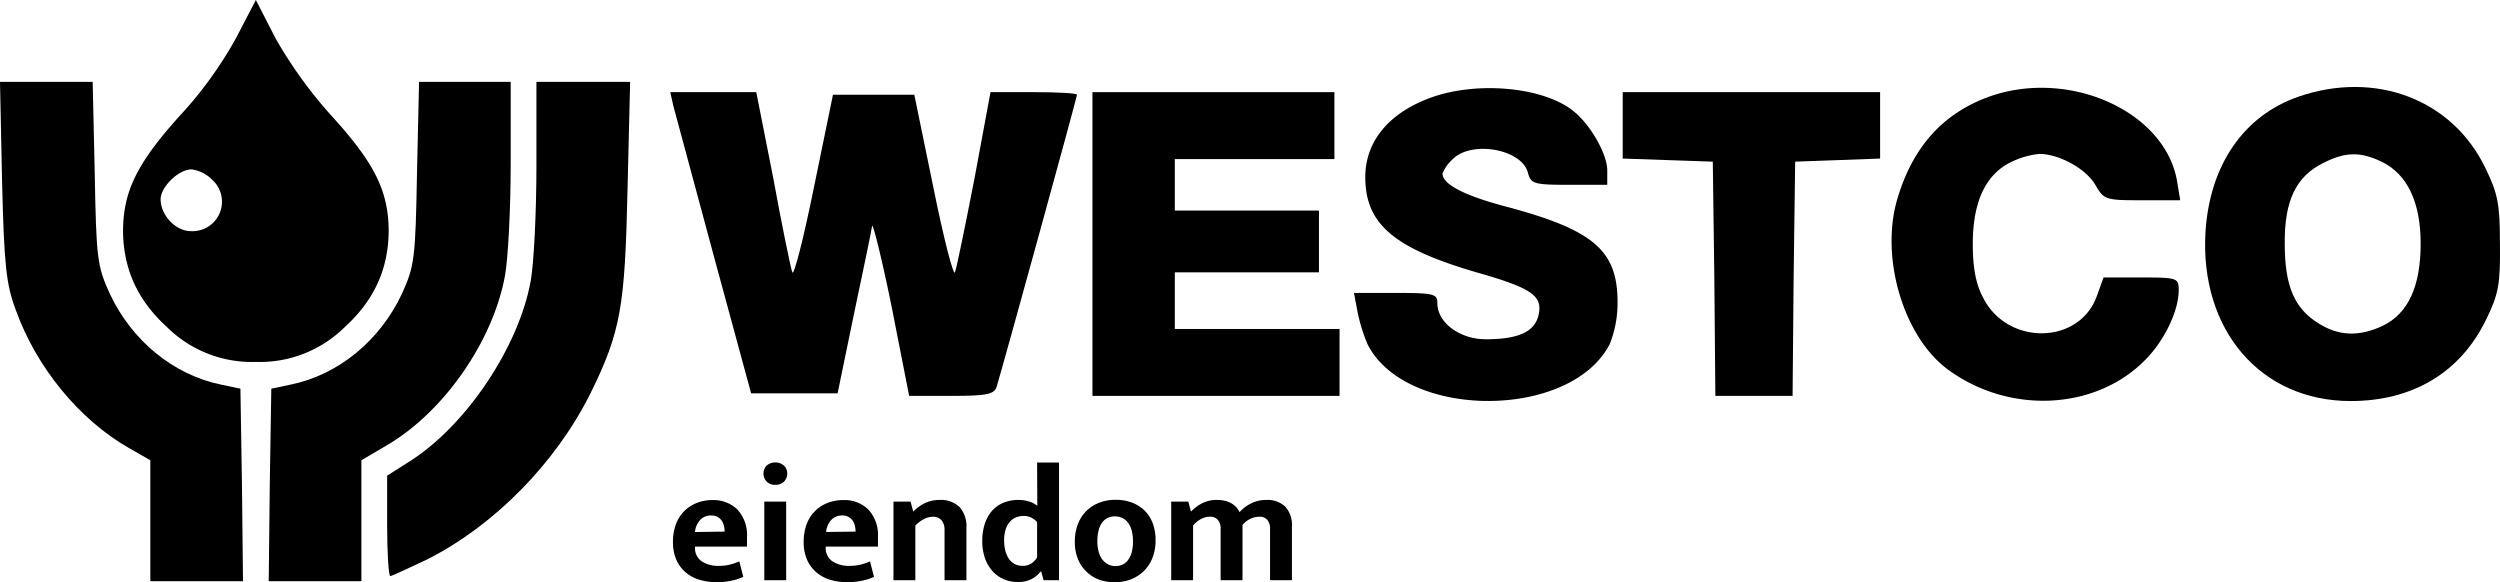 <?xml version="1.0" encoding="UTF-8"?> <svg xmlns="http://www.w3.org/2000/svg" id="New_Layer" data-name="New Layer" viewBox="0 0 485.61 113.05"><defs><style>.cls-1{fill-rule:evenodd;}</style></defs><path class="cls-1" d="M45.9,7.3A76.9,76.9,0,0,1,35,22.4C26.6,31.7,23.9,37.2,23.9,45c.1,7.3,2.8,13.3,8.5,18.5a23.43,23.43,0,0,0,17.3,6.8A23.43,23.43,0,0,0,67,63.5c5.7-5.2,8.4-11.2,8.5-18.5,0-7.8-2.7-13.3-11.1-22.5A86.16,86.16,0,0,1,53.5,7.4L49.7,0ZM41.2,34.9a5.73,5.73,0,0,1-4.1,10c-3,0-5.9-3.1-5.9-6.2,0-2.4,3.5-5.8,6-5.8A6.92,6.92,0,0,1,41.2,34.9Z"></path><path class="cls-1" d="M.4,35.1c.4,16.5.8,20.2,2.7,25.2C7.1,71.4,15.4,81.5,25,87l4.2,2.4v23.5h18L47,94.2l-.3-18.7-3.8-.8C33.7,72.8,25.6,66.2,21.3,57c-2.4-5.3-2.6-6.7-2.9-23.4L18,15.9H0Z"></path><path class="cls-1" d="M81,33.6c-.3,16.7-.5,18.1-2.9,23.4-4.3,9.2-12.4,15.8-21.6,17.7l-3.8.8-.3,18.7-.2,18.7h18V89.4l5.1-3c11-6.5,20.5-20.2,22.8-32.9.6-3.3,1.1-13.1,1.1-21.8V15.9H81.4Z"></path><path class="cls-1" d="M104.2,32.2c0,9-.5,19-1.1,22.3-2.3,12.9-12.6,28.2-23.5,35.1l-4.4,2.8v9.7c0,5.4.3,9.8.6,9.8s3.5-1.5,7.1-3.2c13.1-6.6,25-18.7,31.8-32.3,5.9-12,6.7-16.8,7.2-39.8l.5-20.7H104.2Z"></path><path class="cls-1" d="M278.4,18.8c-8.4,2.9-13.2,8.5-13.2,15.6,0,9.1,5.5,13.8,21.6,18.5,10.9,3.1,13,4.6,12,8.5-.8,3.1-4,4.5-10.2,4.5-5,0-9.4-3.2-9.4-7,0-1.8-.6-2-8.1-2H263l.7,3.7a32.2,32.2,0,0,0,2,6.4c7.6,14.6,39.5,14.5,47-.2a21.65,21.65,0,0,0,1.5-8.1c0-10-4.6-14-21.4-18.5-8.4-2.2-12.6-4.4-12.6-6.5a7.63,7.63,0,0,1,2-2.8c3.7-3.7,13.5-1.9,14.6,2.7.6,2.1,1.1,2.3,8,2.3h7.4V33.1c0-3.1-3.1-8.6-6.3-11.3C300.3,17,287.5,15.7,278.4,18.8Z"></path><path class="cls-1" d="M386.6,18.7c-9.1,3.2-15.1,9.8-18.1,20.1-3.3,11.4,1.3,26.7,9.9,33,12,8.8,28.9,7.9,38.5-2.1,3.6-3.7,6.3-9.4,6.3-13.3,0-2.4-.2-2.5-7.3-2.5h-7.3l-1.3,3.6c-3.4,9.5-17.4,9.7-22.1.3-1.4-2.6-2-5.8-2-10.4,0-8.2,2.5-13.5,7.4-15.9a16.25,16.25,0,0,1,5.5-1.6c3.9,0,9.1,2.9,10.9,6,1.7,2.9,1.9,3,9.1,3h7.4l-.6-3.6C420.7,21.8,402.2,13.3,386.6,18.7Z"></path><path class="cls-1" d="M446.4,18.8c-10.6,3.7-17.2,13.3-18,26.3-1.1,19,10.7,32.8,28.2,32.8,12,0,21.3-5.5,26.3-15.8,2.4-4.9,2.8-6.8,2.7-14.7,0-7.7-.4-9.8-2.8-14.7C476.4,19.3,461.4,13.6,446.4,18.8Zm16.2,12.6c5,2.4,7.6,7.9,7.6,15.9,0,8.3-2.4,13.6-7.4,16-4.5,2.1-8.4,2-12.3-.4-4.8-2.9-6.7-7.3-6.7-15.5-.1-8.4,2.2-13.1,7.4-15.7C455.5,29.5,458.4,29.4,462.6,31.4Z"></path><path class="cls-1" d="M130.8,20.6c.4,1.6,4,14.7,7.9,29.3l7.2,26.5h16.8l3.2-15.5c1.8-8.5,3.4-16.2,3.5-17s1.9,6.3,3.8,15.7l3.4,17.3h8.2c7,0,8.3-.3,8.8-1.8,1.5-5,15.6-56.2,15.6-56.7,0-.3-3.8-.5-8.4-.5h-8.4l-3.1,16.7c-1.8,9.3-3.5,17.5-3.8,18.3s-2.2-6.6-4.2-16.5l-3.7-18H161.8l-3.7,18c-2,9.9-3.9,17.3-4.2,16.5s-2-9-3.7-18.3l-3.3-16.7H130.2Z"></path><polygon class="cls-1" points="212.2 47.4 212.2 76.9 236.2 76.9 260.2 76.9 260.2 70.4 260.2 63.9 244.2 63.9 228.2 63.9 228.2 58.4 228.2 52.9 242.2 52.9 256.2 52.9 256.2 46.9 256.2 40.9 242.2 40.9 228.2 40.9 228.2 35.9 228.2 30.9 243.7 30.9 259.2 30.9 259.2 24.4 259.2 17.9 235.7 17.9 212.2 17.9 212.2 47.4"></polygon><polygon class="cls-1" points="315.2 24.4 315.2 30.8 324 31.1 332.7 31.4 333 54.1 333.2 76.9 340.7 76.9 348.2 76.9 348.4 54.1 348.7 31.4 357 31.1 365.2 30.8 365.2 24.4 365.2 17.9 340.2 17.9 315.2 17.9 315.2 24.4"></polygon><path d="M145.1,106.17H135v.13a3.11,3.11,0,0,0,1.28,2.72,5.71,5.71,0,0,0,3.3.89,9,9,0,0,0,2.26-.25,13.52,13.52,0,0,0,1.77-.61l.77,3a10.29,10.29,0,0,1-2.18.72,13.41,13.41,0,0,1-3.1.31,11.1,11.1,0,0,1-3.25-.47,7.36,7.36,0,0,1-2.65-1.42,6.86,6.86,0,0,1-1.81-2.43,8.41,8.41,0,0,1-.67-3.52,9.62,9.62,0,0,1,.54-3.31,7,7,0,0,1,4-4.2,8.08,8.08,0,0,1,3.13-.59A6.6,6.6,0,0,1,143.26,99a7.24,7.24,0,0,1,1.84,5.28Zm-4.35-2.91a4.73,4.73,0,0,0-.15-1.19,2.83,2.83,0,0,0-.46-1,2.4,2.4,0,0,0-.8-.68,2.52,2.52,0,0,0-1.19-.26A2.83,2.83,0,0,0,136,101a3.93,3.93,0,0,0-1,2.34Z"></path><path d="M150.6,94.17a2.23,2.23,0,0,1-1.69-.63,2.27,2.27,0,0,1,0-3.1,2.6,2.6,0,0,1,3.37,0,2.1,2.1,0,0,1,.63,1.55,2.14,2.14,0,0,1-.61,1.55A2.26,2.26,0,0,1,150.6,94.17Zm-2.14,18.53V97.43h4.25V112.7Z"></path><path d="M170.54,106.17H160.39v.13a3.11,3.11,0,0,0,1.28,2.72,5.71,5.71,0,0,0,3.3.89,9.08,9.08,0,0,0,2.26-.25,13.52,13.52,0,0,0,1.77-.61l.77,3a10.29,10.29,0,0,1-2.18.72,13.41,13.41,0,0,1-3.1.31,11.05,11.05,0,0,1-3.25-.47,7.36,7.36,0,0,1-2.65-1.42,6.86,6.86,0,0,1-1.81-2.43,8.41,8.41,0,0,1-.67-3.52,9.62,9.62,0,0,1,.54-3.31,7,7,0,0,1,4-4.2,8.08,8.08,0,0,1,3.13-.59A6.6,6.6,0,0,1,168.7,99a7.28,7.28,0,0,1,1.84,5.28Zm-4.35-2.91a4.73,4.73,0,0,0-.15-1.19,2.83,2.83,0,0,0-.46-1,2.34,2.34,0,0,0-2-.94,2.83,2.83,0,0,0-2.11.86,3.93,3.93,0,0,0-1,2.34Z"></path><path d="M177.8,112.7h-4.25V97.43h3.32l.52,1.95a7.94,7.94,0,0,1,2.32-1.68,6.56,6.56,0,0,1,2.8-.59,5.17,5.17,0,0,1,3.87,1.38,5.52,5.52,0,0,1,1.34,4V112.7h-4.25v-9.76a2.87,2.87,0,0,0-.58-1.88,2.11,2.11,0,0,0-1.7-.68,3.84,3.84,0,0,0-1.74.46,5.85,5.85,0,0,0-1.65,1.26Z"></path><path d="M201.45,89.85h4.26V112.7h-3l-.45-1.67h-.16a5.16,5.16,0,0,1-1.65,1.41,5.61,5.61,0,0,1-2.8.61,6.54,6.54,0,0,1-2.69-.55,6.21,6.21,0,0,1-2.17-1.56,7.43,7.43,0,0,1-1.46-2.5,10,10,0,0,1-.53-3.36,10.65,10.65,0,0,1,.48-3.3,7.26,7.26,0,0,1,1.38-2.51,6,6,0,0,1,2.21-1.6,7.61,7.61,0,0,1,3-.56,6.69,6.69,0,0,1,2.07.32,4.44,4.44,0,0,1,1.55.83Zm0,11.58a3.38,3.38,0,0,0-1.09-.86,3.07,3.07,0,0,0-1.47-.35,4.19,4.19,0,0,0-1.46.25,3.07,3.07,0,0,0-1.21.82,4,4,0,0,0-.85,1.47,6.85,6.85,0,0,0-.32,2.22,7.54,7.54,0,0,0,.29,2.21,4.73,4.73,0,0,0,.77,1.54,2.93,2.93,0,0,0,1.13.89,3.3,3.3,0,0,0,1.39.29,3,3,0,0,0,1.75-.49,3.29,3.29,0,0,0,1.07-1.17Z"></path><path d="M224.46,105a9.06,9.06,0,0,1-.61,3.39,7.46,7.46,0,0,1-1.68,2.55,7.64,7.64,0,0,1-2.51,1.6,8.59,8.59,0,0,1-3.11.56,9,9,0,0,1-3.08-.51A7.06,7.06,0,0,1,211,111a6.84,6.84,0,0,1-1.63-2.45,8.61,8.61,0,0,1-.59-3.31,9.18,9.18,0,0,1,.61-3.47,7.09,7.09,0,0,1,4.19-4.14,8.53,8.53,0,0,1,3.1-.55,9.11,9.11,0,0,1,3.09.51,7.12,7.12,0,0,1,2.46,1.49,6.77,6.77,0,0,1,1.64,2.45A9.12,9.12,0,0,1,224.46,105Zm-4.39.16a7.74,7.74,0,0,0-.28-2.24,4.4,4.4,0,0,0-.77-1.5,2.93,2.93,0,0,0-1.12-.85,3.38,3.38,0,0,0-1.31-.27,3.43,3.43,0,0,0-1.28.24,2.68,2.68,0,0,0-1.09.8,4.09,4.09,0,0,0-.77,1.49,8,8,0,0,0-.29,2.33,7.29,7.29,0,0,0,.29,2.16,4.11,4.11,0,0,0,.78,1.49,3.37,3.37,0,0,0,1.12.86,3,3,0,0,0,1.3.29,3.46,3.46,0,0,0,1.28-.24,2.78,2.78,0,0,0,1.09-.81,4.54,4.54,0,0,0,.77-1.49A7.69,7.69,0,0,0,220.07,105.11Z"></path><path d="M231.75,112.7H227.5V97.43h3.32l.52,1.95a8.4,8.4,0,0,1,2.24-1.66,6.11,6.11,0,0,1,2.75-.61c2.17,0,3.66.79,4.45,2.37a7.37,7.37,0,0,1,2.33-1.74,6.46,6.46,0,0,1,2.82-.63,5,5,0,0,1,3.73,1.31,5.23,5.23,0,0,1,1.29,3.81V112.7H246.7v-10a2.59,2.59,0,0,0-.53-1.71,1.9,1.9,0,0,0-1.55-.62,4.18,4.18,0,0,0-1.75.41,4.47,4.47,0,0,0-1.52,1.19V112.7H237.1v-10a2.59,2.59,0,0,0-.53-1.71,1.9,1.9,0,0,0-1.55-.62,3.72,3.72,0,0,0-1.75.46,5,5,0,0,0-1.52,1.26Z"></path></svg> 
